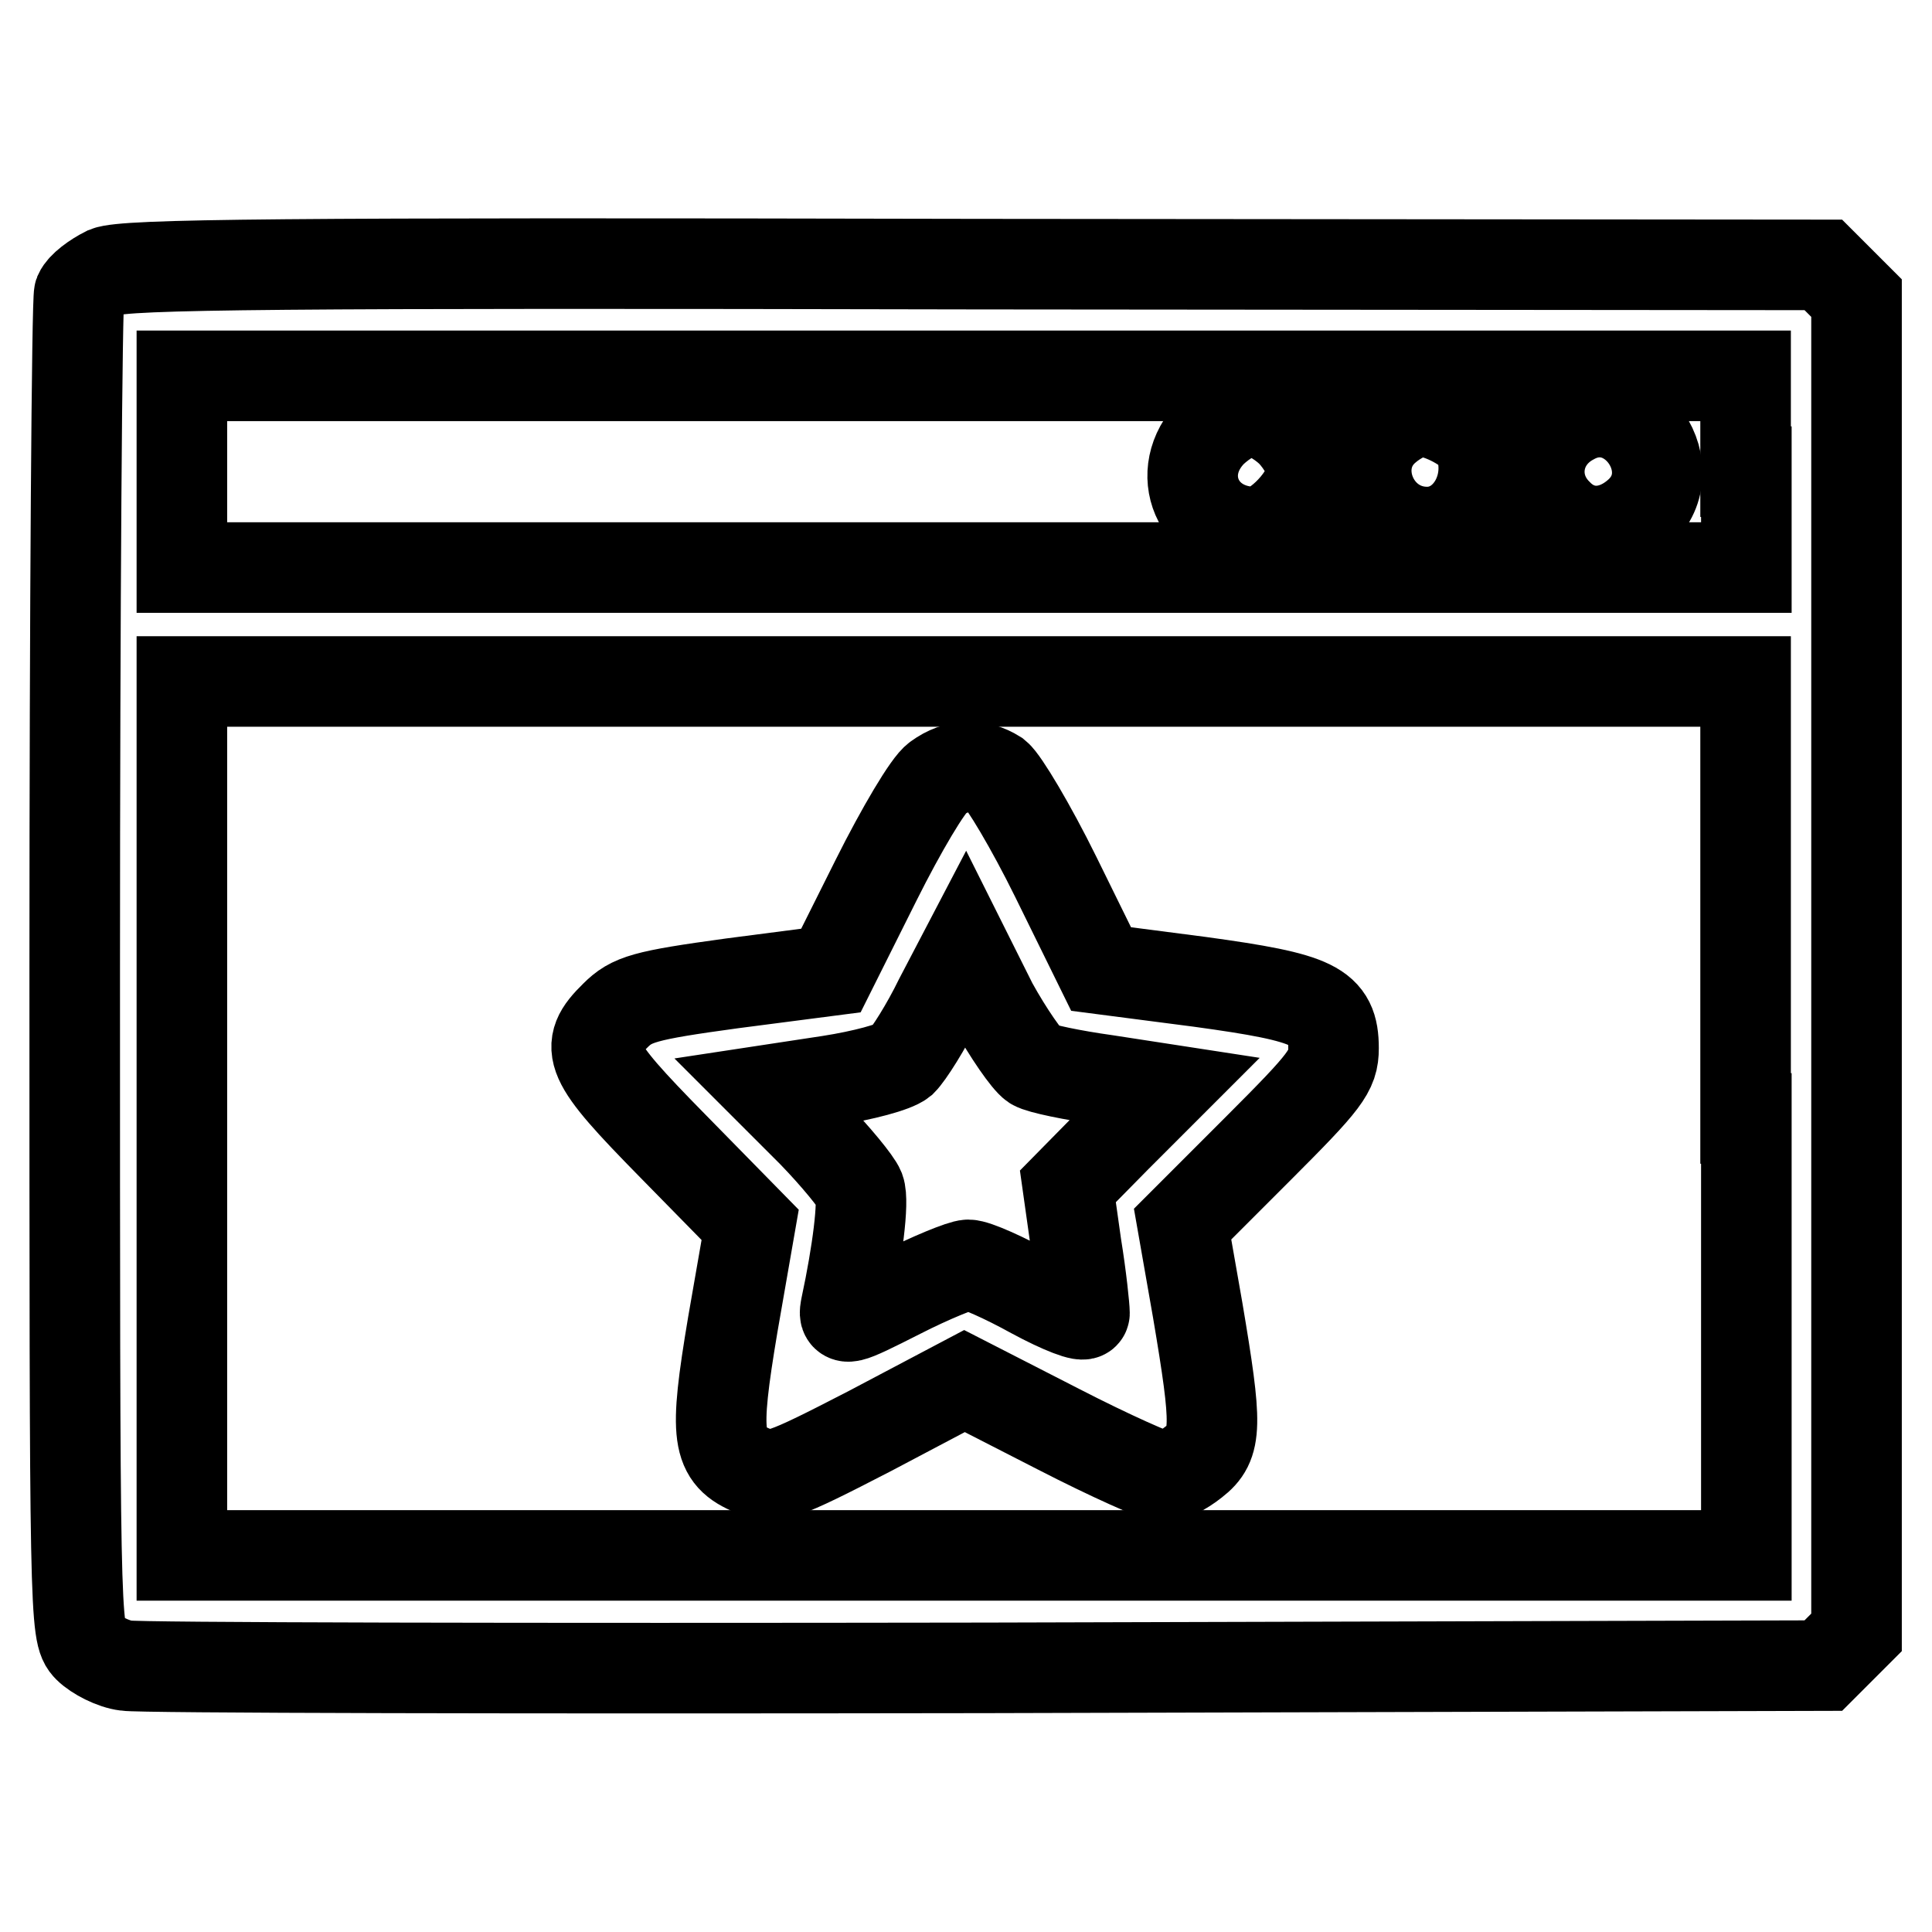 <?xml version="1.0" encoding="utf-8"?>
<!-- Svg Vector Icons : http://www.onlinewebfonts.com/icon -->
<!DOCTYPE svg PUBLIC "-//W3C//DTD SVG 1.1//EN" "http://www.w3.org/Graphics/SVG/1.1/DTD/svg11.dtd">
<svg version="1.1" xmlns="http://www.w3.org/2000/svg" xmlns:xlink="http://www.w3.org/1999/xlink" x="0px" y="0px" viewBox="0 0 256 256" enable-background="new 0 0 256 256" xml:space="preserve">
<g><g><g><path stroke-width="12" fill-opacity="0" stroke="#000000"  d="M14.1,36c-1.6,0.8-3.2,2-3.6,2.9c-0.3,0.8-0.6,41.2-0.6,89.6c0,85.9,0,88,1.8,89.8c1,1,3.3,2.2,5,2.4c1.7,0.3,53,0.4,114,0.3l110.9-0.3l2.2-2.2l2.2-2.2V128V39.5l-2.2-2.2l-2.2-2.2L129.4,35C36.6,34.8,16.6,35,14.1,36z M231.4,62.5v12.7H127.8H24.1V62.5V49.8h103.6h103.6V62.5z M231.4,148.2v57.9H127.8H24.1v-57.9V90.3h103.6h103.6V148.2z"/><path stroke-width="12" fill-opacity="0" stroke="#000000"  d="M160.6,57.2c-5.3,5.4-1.9,13.3,5.7,13.3c2.8,0,7.5-5,7.5-8c0-1.5-1.1-3.6-2.7-5.3c-1.7-1.6-3.8-2.7-5.3-2.7S162.3,55.6,160.6,57.2z"/><path stroke-width="12" fill-opacity="0" stroke="#000000"  d="M183.7,56.7c-5.5,4.6-1.9,13.8,5.4,13.8c5.4,0,9-6.2,6.9-11.8c-0.8-1.8-5.2-4.2-7.8-4.2C187.1,54.5,185.1,55.5,183.7,56.7z"/><path stroke-width="12" fill-opacity="0" stroke="#000000"  d="M208.3,55.6c-4.9,2.6-5.8,8.7-1.9,12.5c2.9,3,7.1,3,10.5,0.1C223.8,62.4,216.2,51.2,208.3,55.6z"/><path stroke-width="12" fill-opacity="0" stroke="#000000"  d="M124.2,103.1c-1.2,0.8-4.8,6.9-8.1,13.5l-6,12L97,130.3c-11.7,1.6-13.3,2.1-15.5,4.3c-4.3,4.2-3.6,5.8,7.6,17.2l10.3,10.5l-2.3,13.2c-2.5,14.9-2.2,17.4,2.7,19.4c2.7,1.1,3.5,0.9,15.5-5.3l12.5-6.6l12.5,6.4c6.8,3.5,13.1,6.3,13.9,6.3c0.8,0,2.5-0.8,4-2c3.1-2.4,3.1-4.7,0.5-20.1l-2-11.4l10-10c9-9,10-10.3,10-13.3c0-5.6-2.4-6.7-17.7-8.8l-13.1-1.7l-6-12.2c-3.3-6.7-6.9-12.7-7.9-13.5C129.6,101.2,126.8,101.2,124.2,103.1z M137,141.1c0.8,0.5,5.2,1.4,9.5,2l7.8,1.2l-6.4,6.4l-6.4,6.5l1.1,7.8c0.7,4.3,1.1,8.3,1.1,9c0,0.6-3.1-0.6-6.8-2.6c-3.8-2.1-7.6-3.8-8.6-3.8c-0.8,0-5,1.7-9.1,3.8c-7.3,3.7-7.5,3.7-7.1,1.7c1.5-7,2.4-13.9,1.8-15.5c-0.4-1-3.2-4.4-6.2-7.5l-5.7-5.7l7.9-1.2c4.5-0.7,8.6-1.8,9.6-2.6c0.9-0.9,3.2-4.5,5-8.2l3.4-6.5l3.6,7.2C133.6,136.9,136.1,140.5,137,141.1z"/></g></g></g>
</svg>